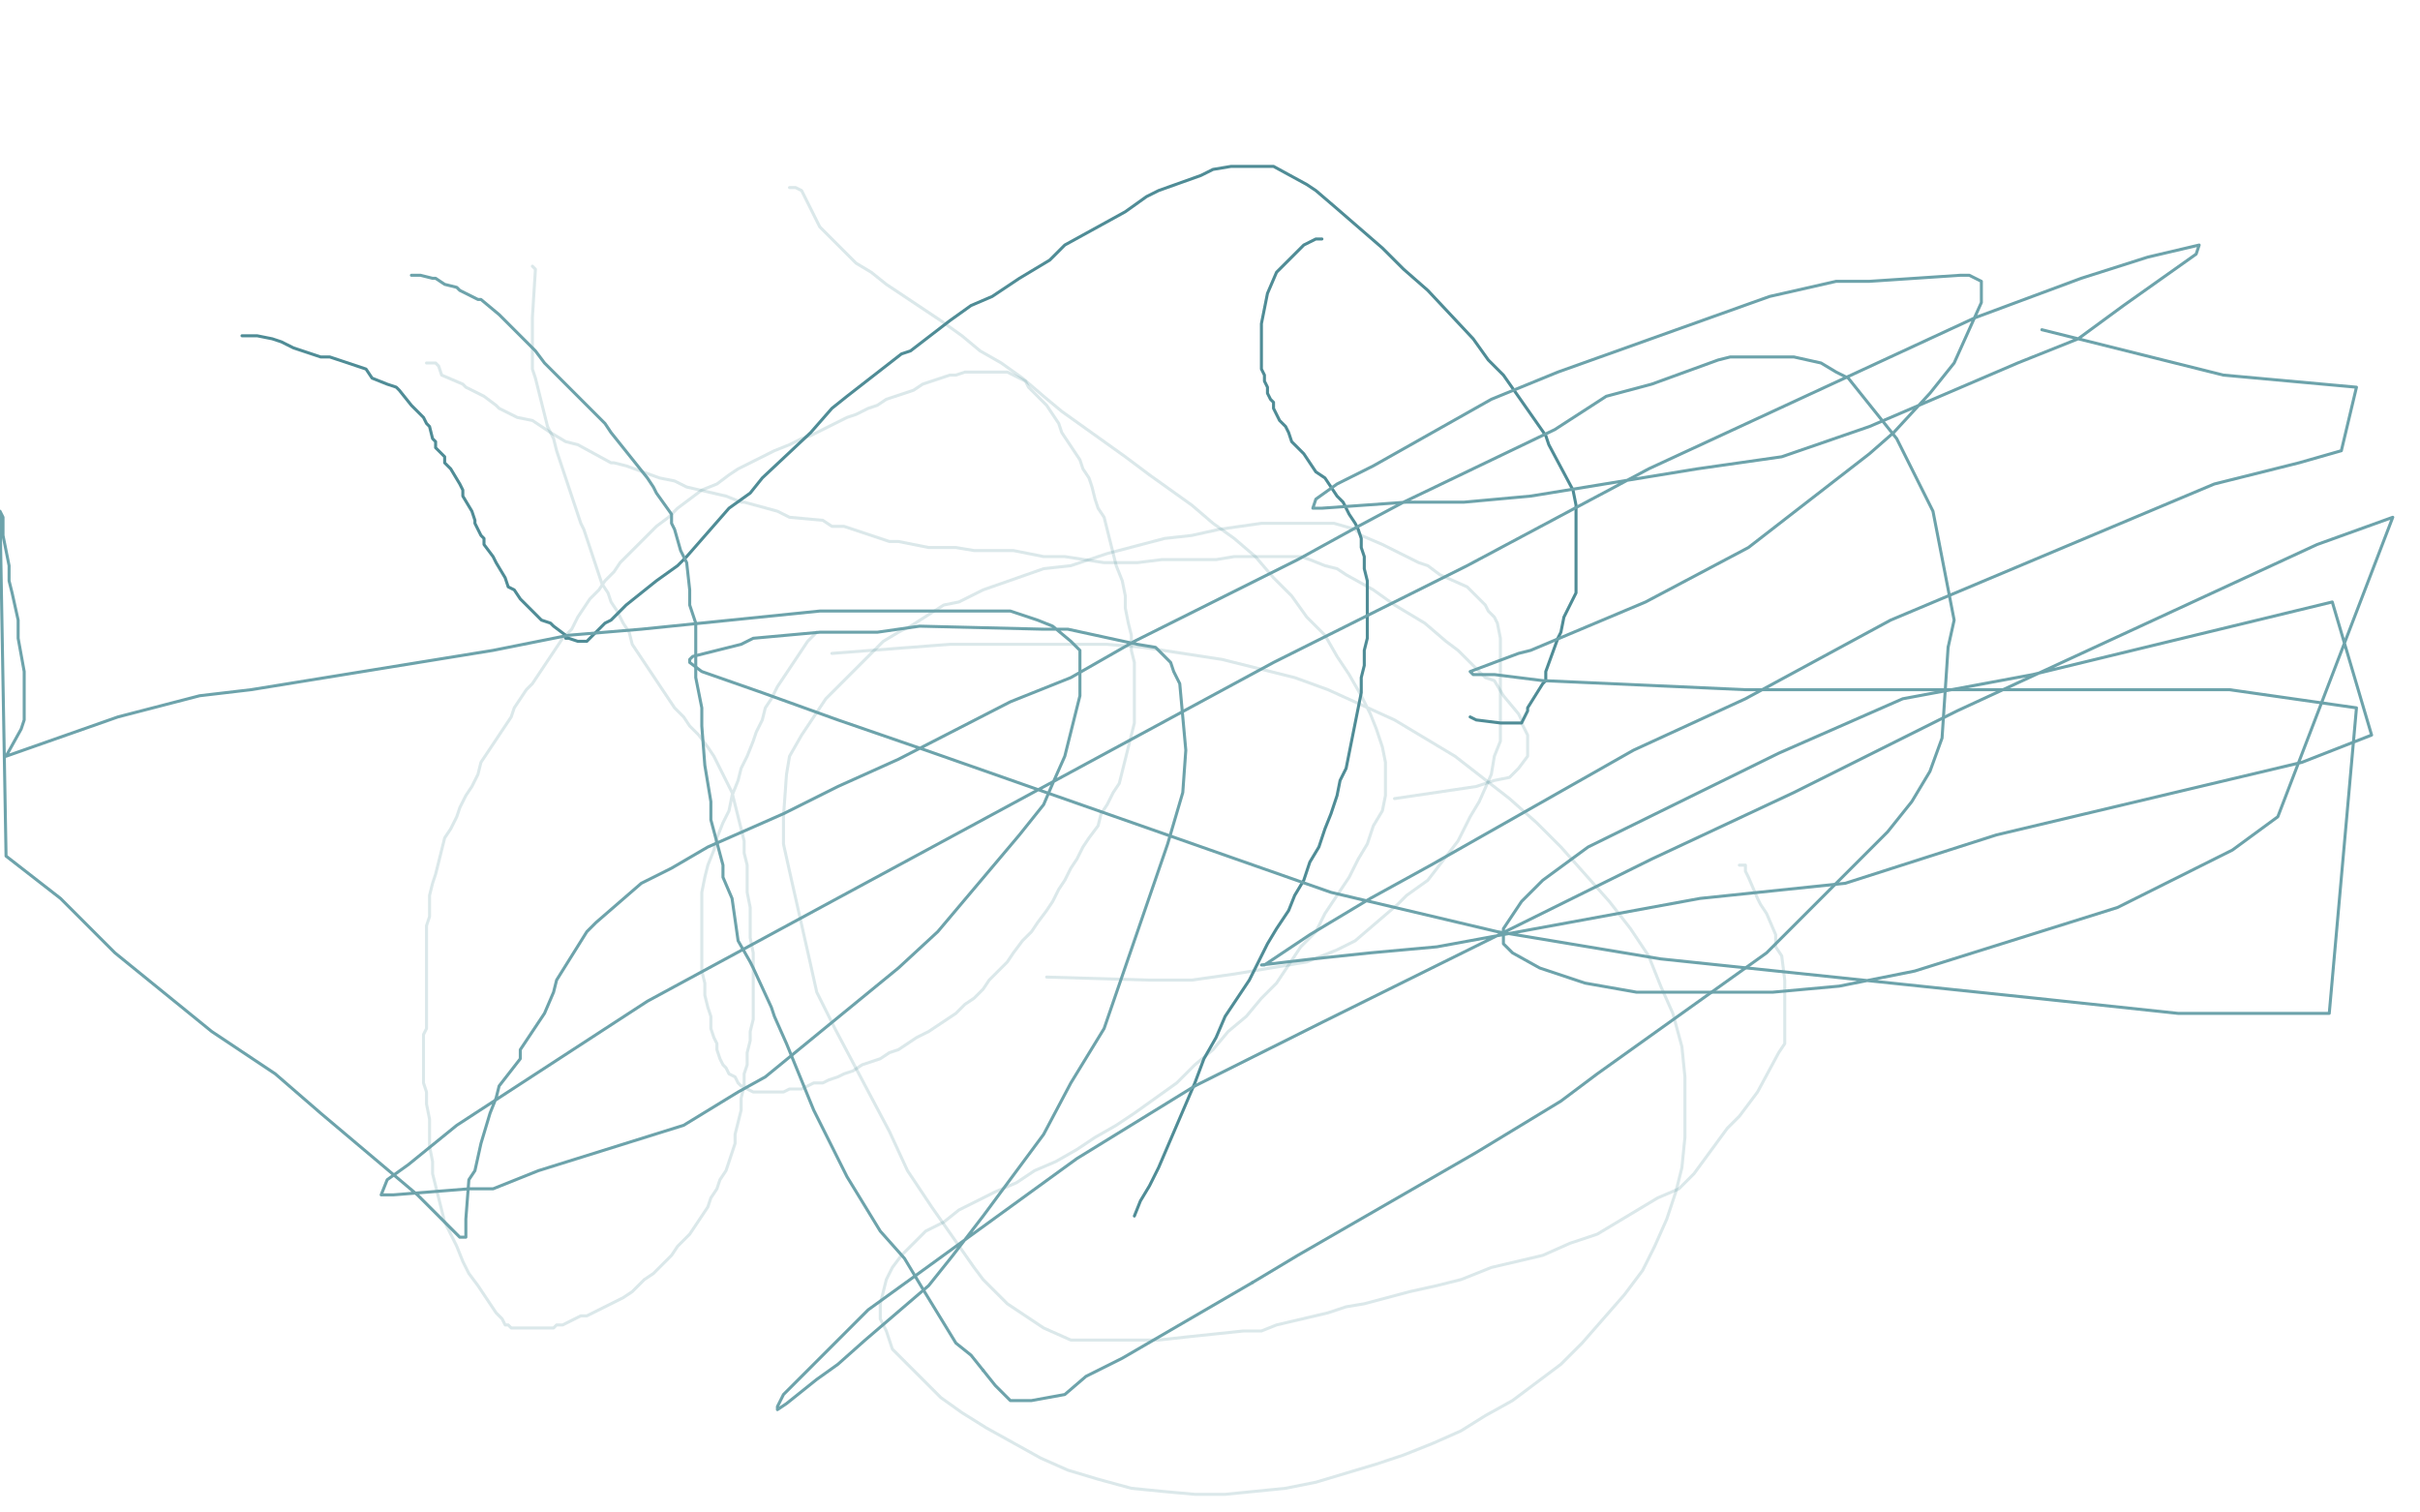 <?xml version="1.0" standalone="no"?>
<!DOCTYPE svg PUBLIC "-//W3C//DTD SVG 1.1//EN"
"http://www.w3.org/Graphics/SVG/1.1/DTD/svg11.dtd">

<svg width="800" height="500" version="1.1" xmlns="http://www.w3.org/2000/svg" xmlns:xlink="http://www.w3.org/1999/xlink" style="stroke-antialiasing: false"><desc>This SVG has been created on https://colorillo.com/</desc><rect x='0' y='0' width='800' height='500' style='fill: rgb(255,255,255); stroke-width:0' /><polyline points="436,79 437,79 437,79 435,79 435,79 431,81 431,81 422,90 422,90 419,97 419,97 417,107 417,107 417,108 417,108 417,110 417,110 417,111 417,111 417,113 417,113 417,115 417,115 417,116 417,116 417,118 417,118 417,120 417,122 418,124 418,126 419,128 419,130 420,132 421,133 421,135 422,137 423,139 425,141 426,143 427,146 429,148 431,150 433,153 435,156 438,158 440,161 442,164 444,166 445,168 446,170 448,173 449,175 450,178 450,181 451,184 451,188 452,192 452,196 452,201 452,206 452,211 451,215 451,220 450,224 450,229 449,234 448,239 447,244 446,249 445,254 443,258 442,263 440,269 438,274 436,280 433,285 431,291 428,296 426,301 422,307 419,312 416,318 413,324 409,330 405,336 402,343 398,350 395,358 392,365 389,372 386,379 383,386 380,392 377,397 375,402" style="fill: none; stroke: #4f8c96; stroke-width: 1; stroke-linejoin: round; stroke-linecap: round; stroke-antialiasing: false; stroke-antialias: 0; opacity: 1.0"/>
<polyline points="176,88 177,89 177,89 176,105 176,105 176,108 176,108 176,110 176,110 176,112 176,112 176,116 176,116 176,119 176,119 176,122 176,122 177,125 177,125 178,129 178,129 179,133 179,133 180,137 180,137 181,141 181,141 183,145 183,145 184,149 185,152 186,155 187,158 188,161 189,164 190,167 191,170 192,173 193,175 194,178 195,181 196,184 197,187 198,190 199,193 201,196 202,199 204,202 206,206 208,209 209,213 211,216 213,219 215,222 217,225 219,228 221,231 223,234 226,237 228,240 231,243 234,247 236,250 238,254 240,258 242,262 243,266 244,270 245,274 246,278 246,282 247,286 247,290 247,295 248,300 248,305 248,310 249,315 249,320 249,324 249,329 249,333 249,337 248,341 248,344 247,348 247,352 246,355 246,359 245,363 245,367 244,371 243,375 243,378 242,381 241,384 240,387 238,390 237,393 235,396 234,399 232,402 230,405 228,408 226,410 224,412 222,415 220,417 218,419 216,421 213,423 211,425 209,427 206,429 204,430 202,431 200,432 198,433 196,434 194,435 192,435 190,436 188,437 186,438 184,438 183,439 181,439 179,439 177,439 176,439 174,439 173,439 171,439 170,439 169,439 168,438 167,438 166,436 164,434 162,431 160,428 158,425 155,421 153,417 151,412 149,408 147,404 146,400 145,396 144,392 143,388 143,384 142,379 142,375 142,370 141,365 141,361 140,358 140,354 140,351 140,349 140,346 140,344 140,342 141,340 141,337 141,334 141,331 141,328 141,325 141,323 141,321 141,319 141,317 141,315 141,312 141,310 141,306 142,303 142,300 142,296 143,292 144,289 145,285 146,281 147,277 149,274 151,270 152,267 154,263 156,260 158,256 159,252 161,249 163,246 165,243 167,240 169,237 170,234 172,231 174,228 176,226 178,223 180,220 182,217 184,214 186,211 189,208 191,204 193,201 195,198 198,195 200,192 203,189 205,186 208,183 211,180 214,177 217,174 221,171 224,168 228,165 232,162 237,160 241,157 244,155 248,153 252,151 256,149 261,147 265,145 268,144 272,142 276,140 280,138 283,137 287,135 290,134 293,132 296,131 299,130 302,129 305,127 308,126 311,125 314,124 316,124 319,123 321,123 323,123 325,123 327,123 329,123 330,123 332,123 333,123 335,124 337,125 339,126 340,128 342,130 344,132 346,134 348,137 350,140 351,143 353,146 355,149 357,152 358,155 360,158 361,161 362,165 363,168 365,171 366,175 367,179 368,183 369,187 371,192 372,197 372,201 373,206 374,210 374,215 375,219 375,223 375,227 375,231 375,235 375,239 374,243 373,247 372,251 371,255 370,259 368,262 366,266 364,269 363,273 360,277 358,280 356,284 354,287 352,291 350,294 348,298 346,301 343,305 341,308 338,311 335,315 333,318 330,321 327,324 325,327 322,330 319,332 316,335 313,337 310,339 307,341 303,343 300,345 297,347 294,348 291,350 288,351 285,352 282,354 279,355 277,356 274,357 272,358 269,358 267,359 265,360 263,360 261,360 259,361 257,361 255,361 253,361 252,361 250,361 249,361 247,360 246,359 245,359 244,358 243,356 241,355 240,353 239,352 238,350 237,347 237,345 236,343 235,340 235,336 234,333 233,329 233,325 232,321 232,317 232,312 232,308 232,303 232,299 232,295 233,290 234,286 236,281 237,277 239,272 241,268 242,263 244,258 245,254 247,250 249,245 250,242 252,238 253,234 255,231 257,227 259,224 261,221 263,218 265,215 267,212 270,209" style="fill: none; stroke: #4f8c96; stroke-width: 1; stroke-linejoin: round; stroke-linecap: round; stroke-antialiasing: false; stroke-antialias: 0; opacity: 0.2"/>
<polyline points="261,62 263,62 263,62 265,63 265,63 271,75 271,75 279,83 279,83 283,87 283,87 288,90 288,90 293,94 293,94 299,98 299,98 305,102 305,102 311,106 311,106 318,111 318,111 324,116 324,116 331,120 331,120 338,125 338,125 345,131 351,136 358,141 365,146 372,151 380,157 387,162 394,167 401,173 408,178 415,184 421,191 427,197 432,204 438,210 442,217 446,223 450,230 453,236 455,241 457,247 458,252 458,257 458,263 457,268 454,273 452,279 449,284 446,290 442,296 438,302 435,308 430,313 426,319 422,325 417,330 412,336 406,341 401,347 395,352 389,358 382,363 375,368 369,372 362,376 356,380 349,384 342,387 336,391 329,394 323,397 317,400 312,404 306,407 302,411 298,415 295,419 293,423 292,427 291,431 291,436 293,440 295,446 300,451 305,456 311,462 318,467 326,472 335,477 344,482 353,486 363,489 374,492 384,493 395,494 405,494 415,493 425,492 435,490 445,487 455,484 464,481 474,477 483,473 491,468 500,463 508,457 516,451 523,444 530,436 537,428 543,420 547,412 551,403 554,394 556,386 557,376 557,367 557,356 556,346 553,335 549,326 545,316 539,307 532,298 524,289 516,280 508,272 499,264 490,257 481,250 471,244 461,238 450,233 439,228 428,224 416,221 404,218 391,216 378,214 366,213 352,213 340,213 327,213 314,213 301,214 288,215 275,216" style="fill: none; stroke: #4f8c96; stroke-width: 1; stroke-linejoin: round; stroke-linecap: round; stroke-antialiasing: false; stroke-antialias: 0; opacity: 0.2"/>
<polyline points="575,286 577,286 577,286 577,288 577,288 578,290 578,290 581,297 581,297 582,299 582,299 584,302 584,302 587,309 587,309 587,313 587,313 589,316 589,316 590,324 590,329 590,339 590,345 588,348 581,361 575,369 571,373 560,388 555,393 548,396 528,408 519,411 510,415 493,419 483,423 475,425 466,427 451,431 445,432 439,434 422,438 417,440 411,440 392,442 383,443 374,443 361,443 354,443 345,439 333,431 325,423 322,419 308,399 300,387 294,374 276,340 270,328 268,319 261,288 259,279 259,270 260,256 261,250 265,243 273,231 278,226 281,223 292,212 297,209 301,207 312,200 317,199 325,195 345,188 354,187 366,183 385,178 394,177 403,175 417,173 420,173 426,173 434,173 437,173 441,173 448,175 450,177 457,180 469,186 472,187 476,190 485,194 486,195 487,196 490,199 491,200 492,202 494,204 495,206 496,211 496,215 496,218 496,226 496,230 496,235 496,245 494,250 493,256 489,265 486,270 482,278 472,291 465,296 462,299 448,311 442,314 432,318 408,322 394,324 380,324 346,323" style="fill: none; stroke: #4f8c96; stroke-width: 1; stroke-linejoin: round; stroke-linecap: round; stroke-antialiasing: false; stroke-antialias: 0; opacity: 0.2"/>
<polyline points="141,120 143,120 143,120 144,120 144,120 145,121 146,124 153,127 154,128 160,131 164,134 165,135 171,138 176,139 182,143 187,146 191,147 202,153 203,153 207,154 218,158 223,159 227,161 240,164 245,166 246,166 257,169 261,171 272,172 275,174 279,174 288,177 294,179 297,179 307,181 310,181 316,181 322,182 329,182 335,182 345,184 350,184 352,184 365,186 371,186 376,186 384,185 390,185 393,185 401,185 402,185 408,184 410,184 415,184 419,184 422,184 424,184 430,184 433,185 438,187 442,188 445,190 454,195 461,200 471,206 478,212 482,215 491,224 494,225 497,230 502,236 503,238 503,239 505,243 505,244 505,245 505,246 505,247 505,249 505,250 502,254 499,257 494,258 488,260 461,264" style="fill: none; stroke: #4f8c96; stroke-width: 1; stroke-linejoin: round; stroke-linecap: round; stroke-antialiasing: false; stroke-antialias: 0; opacity: 0.2"/>
<polyline points="80,111 81,111 81,111 82,111 82,111 83,111 83,111 85,111 85,111 90,112 90,112 93,113 93,113 97,115 97,115 100,116 100,116 106,118 109,118 112,119 121,122 123,125 128,127 131,128 132,129 136,134 137,135 138,136 140,138 141,140 142,141 143,145 144,146 144,148 147,151 147,153 149,155 152,160 153,162 153,164 156,169 157,172 157,173 159,177 160,178 160,180 163,184 164,186 167,191 168,194 170,195 172,198 179,205 182,206 183,207 187,210 187,211 188,211 191,212 194,212 200,206 202,205 207,200 217,192 224,187 227,184 241,168 248,163 252,158 268,143 275,135 280,131 298,117 301,116 314,106 321,101 328,98 337,92 347,86 352,81 372,70 379,65 383,63 397,58 401,56 407,55 413,55 415,55 416,55 418,55 421,55 432,61 435,63 442,69 457,82 464,89 472,96 487,112 492,119 497,124 511,144 512,147 520,162 521,167 521,171 521,177 521,180 521,190 521,193 521,196 517,204 516,209 515,211 511,222 511,225 510,226 505,234 505,235 504,237 503,239 502,239 500,239 499,239 498,239 497,239 496,239 488,238 486,237" style="fill: none; stroke: #4f8c96; stroke-width: 1; stroke-linejoin: round; stroke-linecap: round; stroke-antialiasing: false; stroke-antialias: 0; opacity: 1.0"/>
<polyline points="136,91 138,91 138,91 139,91 139,91 143,92 143,92 144,92 144,92 147,94 147,94 151,95 151,95 152,96 152,96 158,99 158,99 159,99 159,99 165,104 165,104 168,107 168,107 177,116 180,120 185,125 200,140 202,143 206,148 214,158 216,161 217,163 222,170 222,173 223,175 225,182 227,186 228,195 228,196 228,200 230,206 230,209 230,215 230,217 230,224 232,234 232,240 233,253 235,265 235,271 239,286 239,290 242,297 244,311 248,318 249,320 255,333 256,336 260,345 269,367 274,377 280,389 291,407 299,416 305,426 316,444 321,448 325,453" style="fill: none; stroke: #6da3ab; stroke-width: 1; stroke-linejoin: round; stroke-linecap: round; stroke-antialiasing: false; stroke-antialias: 0; opacity: 1.0"/>
<polyline points="414,424 429,415 488,381 516,364 528,355 584,315 599,300 624,275 632,265 638,255 642,244 644,214" style="fill: none; stroke: #6da3ab; stroke-width: 1; stroke-linejoin: round; stroke-linecap: round; stroke-antialiasing: false; stroke-antialias: 0; opacity: 1.0"/>
<polyline points="325,453 329,458 330,459 334,463 335,463 336,463 339,463 340,463 341,463 352,461 359,455 371,449 414,424" style="fill: none; stroke: #6da3ab; stroke-width: 1; stroke-linejoin: round; stroke-linecap: round; stroke-antialiasing: false; stroke-antialias: 0; opacity: 1.0"/>
<polyline points="644,214 646,205 639,169 633,157 627,145 611,125 607,123 602,120 593,118 591,118 581,118 572,118 568,119 546,127 531,131 514,142 464,166 449,174 429,185 375,212 354,224 334,232 297,251 277,260 259,269 234,280 222,287 212,292 197,305 194,308 184,324 183,328 180,335 174,344 172,347 172,350 165,359 164,363 162,368 159,378 157,387 155,390 154,403 154,406 154,408 154,409 152,409 151,408 145,402 138,395 106,368 91,355 70,341 38,315 20,297 2,283 0,169 1,171 1,172 1,173 1,177 3,187 3,192 4,196 6,205 6,211 8,222 8,228 8,238 7,241 2,250 39,237 66,230 83,228 163,215 188,210 212,208 271,202 285,202 304,202 334,202 343,205 348,207 354,212 355,213 357,215 357,221 357,226 357,230 352,250 348,259 345,266 337,276 310,308 297,320 253,356 244,361 226,372 178,387 163,393 155,393 130,395 127,395 126,395 128,390 135,385 151,372 214,331 262,305 421,219 485,187 545,155 653,105 688,92 710,85 727,81 726,84 702,101 687,112 667,120 618,141 589,151 561,155 506,164 484,166 465,166 437,168 435,168 434,168 435,165 442,160 454,154 493,132 515,123 585,98 607,93 618,93 648,91 651,91 655,93 655,96 655,100 646,120 638,130 626,143 618,150 578,181 561,190 544,199 506,215 502,216 486,222 487,223 494,223 510,225 577,228 611,228 635,228 737,228 779,234 770,335 720,335 673,330 549,317 495,308 440,295 306,248 277,238 252,229 232,222 228,219 228,218 229,217 245,213 249,211 271,209 290,209 304,207 345,208 353,208 376,213 382,214 387,219 388,222 390,226 392,248 391,262 386,279 365,340 354,358 345,375 325,402 315,415 307,425 286,443 277,451 270,456 260,464 257,466 257,465 259,461 274,446 287,433 305,420 356,383 395,359 437,338 546,284 593,262 647,235 766,180 791,171 753,270 738,281 700,300 633,321 608,326 586,328 541,328 524,325 509,320 500,315 497,312 497,307 503,298 510,291 525,280 588,249 629,231 672,223 771,199 784,243 761,252 660,276 610,292 562,297 475,313 453,315 434,317 417,319 418,319 433,309 453,297 473,286 540,248 577,231 625,205 732,160 760,153 774,149 779,128 757,126 735,124 675,109" style="fill: none; stroke: #6da3ab; stroke-width: 1; stroke-linejoin: round; stroke-linecap: round; stroke-antialiasing: false; stroke-antialias: 0; opacity: 1.0"/>
</svg>
